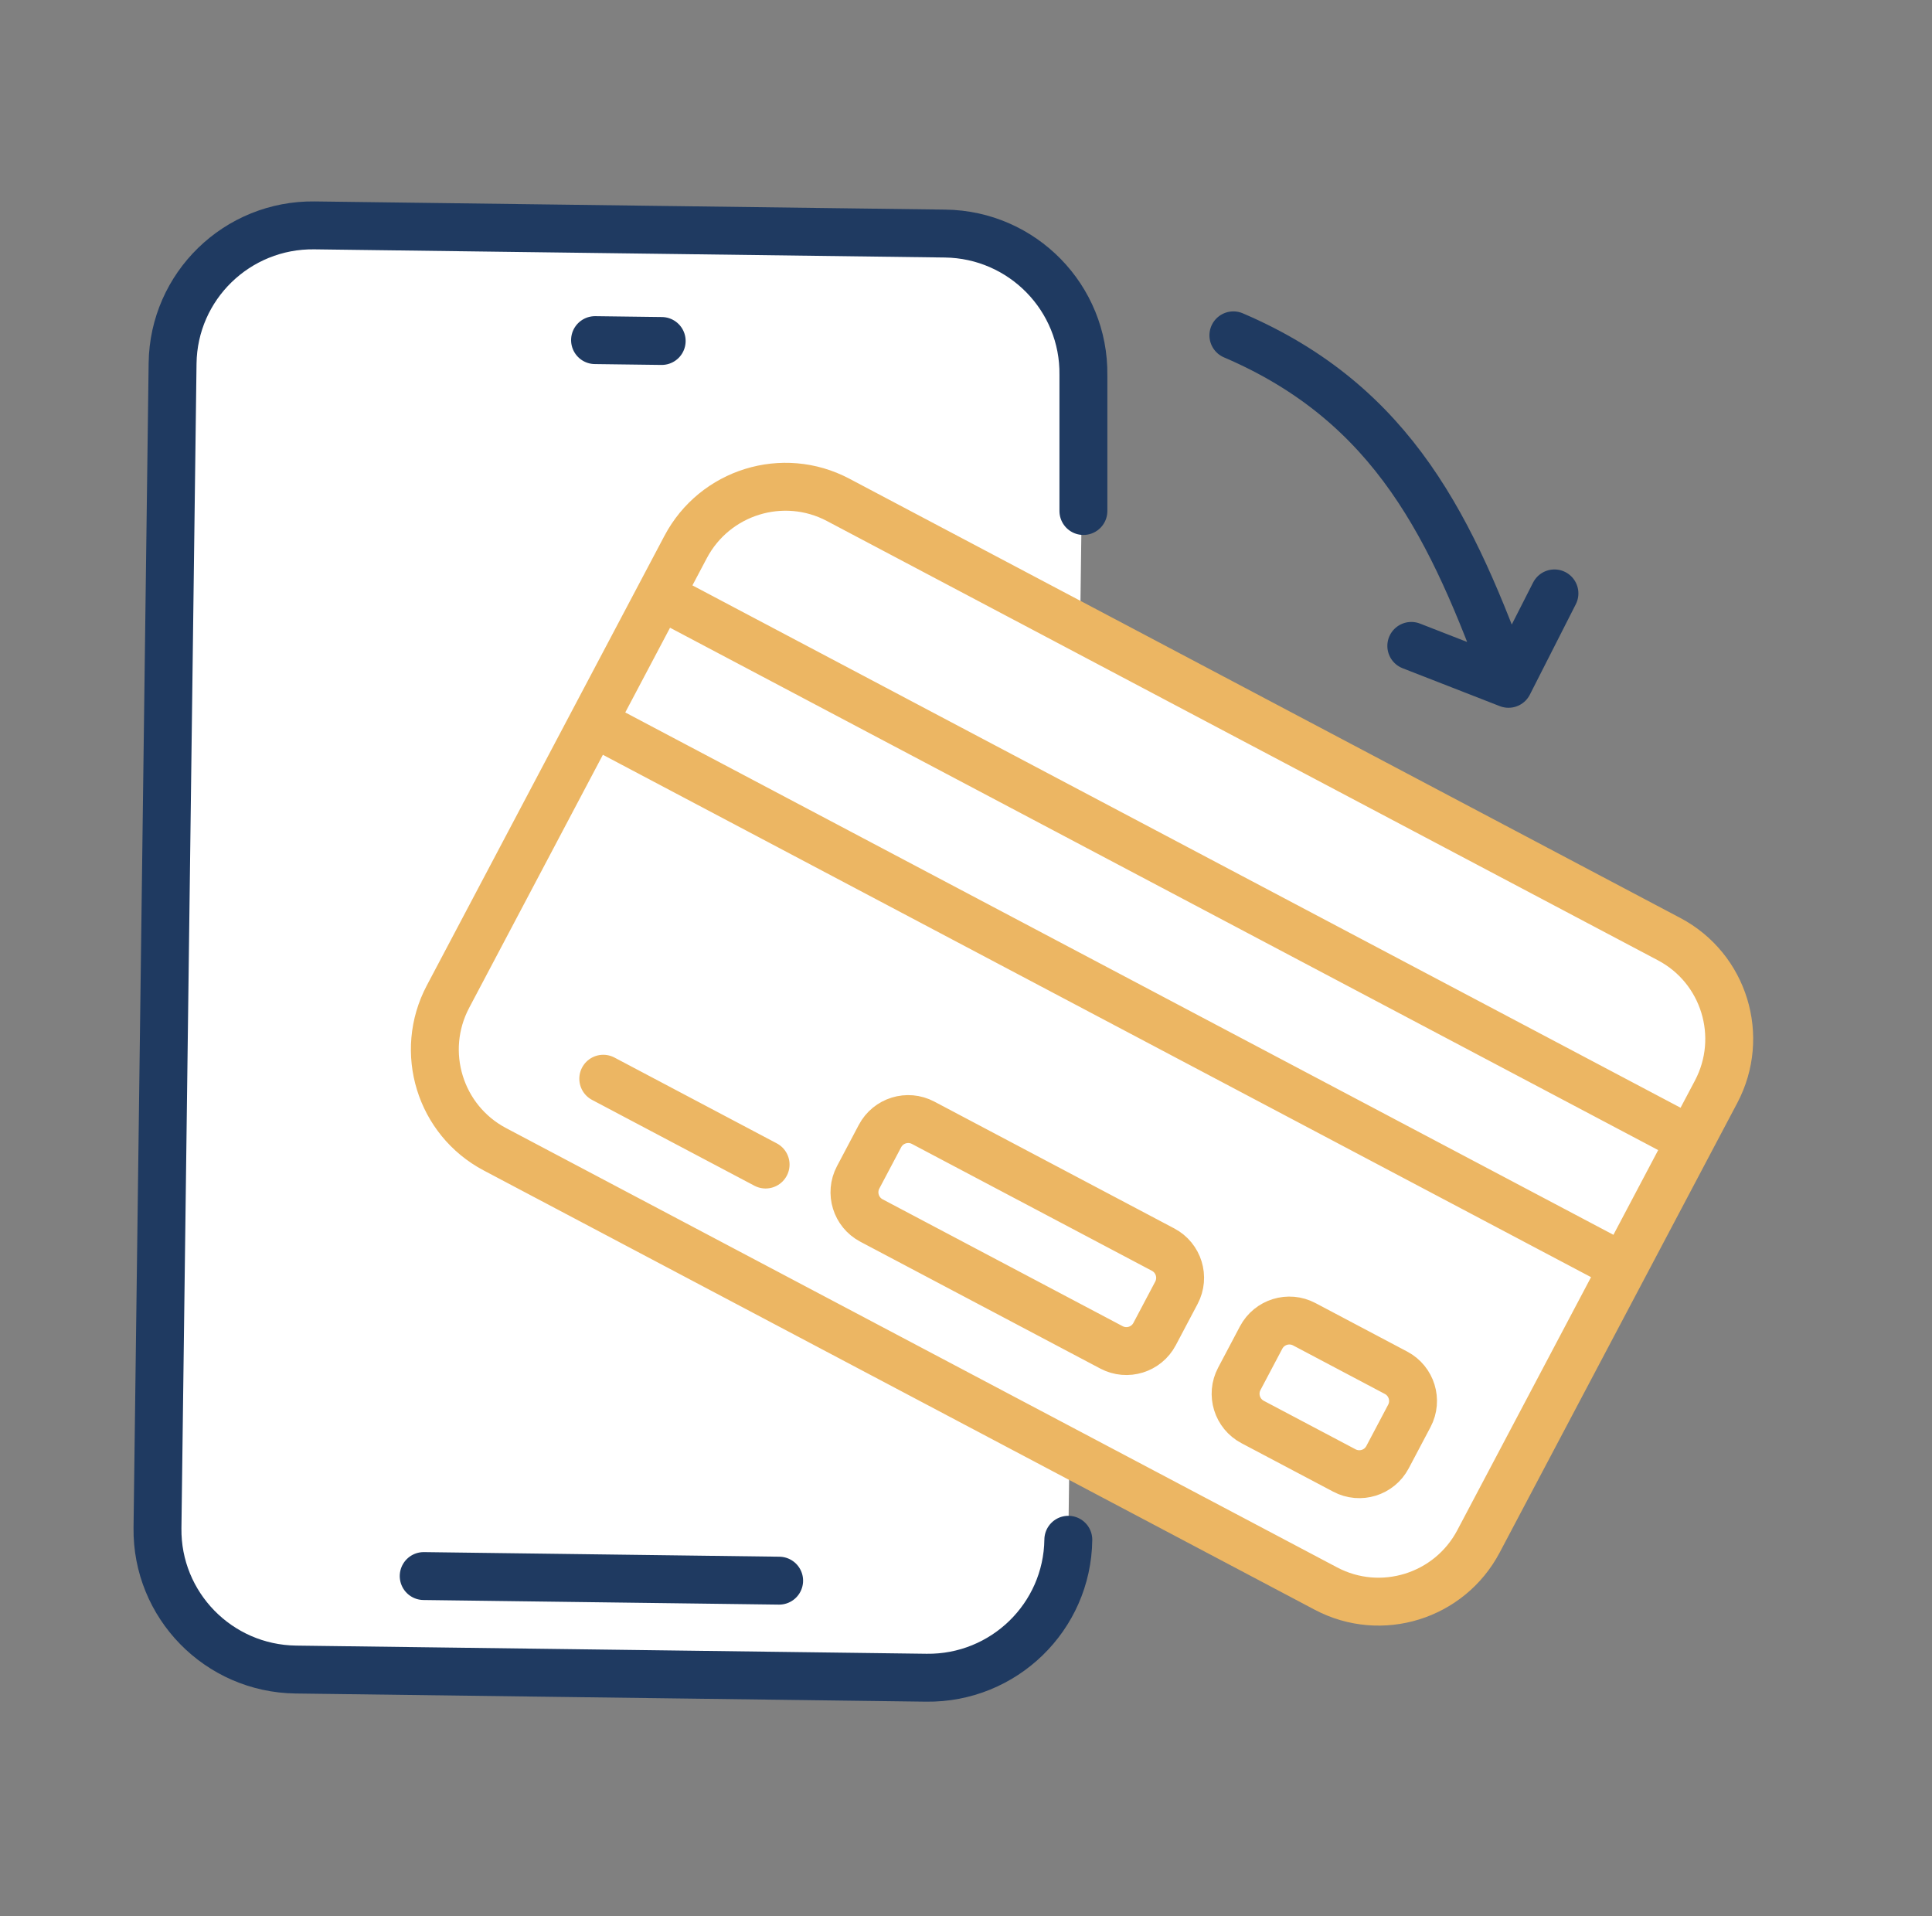 <svg width="121" height="120" viewBox="0 0 121 120" fill="none" xmlns="http://www.w3.org/2000/svg">
  <rect x="0" y="0" width="121" height="120" fill="#808080" stroke="none"/>
  <rect x="10.922" y="14" width="57.049" height="90.444" rx="6" transform="rotate(0.742 10.922 14)"
    fill="white" />
  <path
    d="M66.908 96.423C66.845 101.257 62.865 105.124 58.018 105.062L18.526 104.55C13.679 104.487 9.801 100.518 9.863 95.684L10.809 22.752C10.871 17.918 14.851 14.051 19.698 14.114L59.19 14.626C64.037 14.688 67.915 18.657 67.853 23.491L67.853 32"
    stroke="#1F3A61" stroke-width="3" stroke-linecap="round" />
  <path d="M37.267 21.299L41.441 21.353" stroke="#1F3A61" stroke-width="3" stroke-linecap="round" />
  <path d="M26.536 98.696L48.797 98.984" stroke="#1F3A61" stroke-width="3" stroke-linecap="round" />
  <path
    d="M52.491 31.301L104.539 58.812C107.989 60.635 109.304 64.914 107.478 68.37L105.878 71.396L101.673 79.353L92.596 96.525C90.77 99.98 86.493 101.303 83.043 99.48L77.318 96.454L30.996 71.97C27.546 70.147 26.23 65.867 28.057 62.412L37.133 45.24L41.339 37.283L42.939 34.257C44.765 30.801 49.042 29.478 52.491 31.301Z"
    fill="white" />
  <path
    d="M41.339 37.283L42.939 34.257C44.765 30.801 49.042 29.478 52.491 31.301L104.539 58.812C107.989 60.635 109.304 64.914 107.478 68.37L105.878 71.396M41.339 37.283L105.878 71.396M41.339 37.283L37.133 45.24M105.878 71.396L101.673 79.353M101.673 79.353L92.596 96.525C90.77 99.98 86.493 101.303 83.043 99.48L77.318 96.454L30.996 71.97C27.546 70.147 26.23 65.867 28.057 62.412L37.133 45.24M101.673 79.353L37.133 45.24M37.782 67.552L47.949 72.926M87.432 85.965L81.686 82.927C80.709 82.411 79.499 82.784 78.983 83.761L77.617 86.345C77.101 87.322 77.474 88.532 78.451 89.048L84.197 92.085C85.174 92.602 86.384 92.228 86.9 91.252L88.266 88.667C88.782 87.691 88.409 86.481 87.432 85.965ZM72.845 78.254L57.815 70.31C56.839 69.794 55.628 70.167 55.112 71.144L53.746 73.728C53.23 74.704 53.603 75.915 54.58 76.431L69.61 84.375C70.586 84.891 71.796 84.518 72.312 83.541L73.678 80.957C74.195 79.98 73.821 78.77 72.845 78.254Z"
    stroke="#ECB663" stroke-width="3" stroke-linecap="round" />
  <path
    d="M94.476 42.822L88.389 40.448M94.476 42.822L97.354 37.16M94.476 42.822C90.976 33.217 87.352 25.327 77.246 21"
    stroke="#1F3A61" stroke-width="3" stroke-linecap="round" />
</svg>